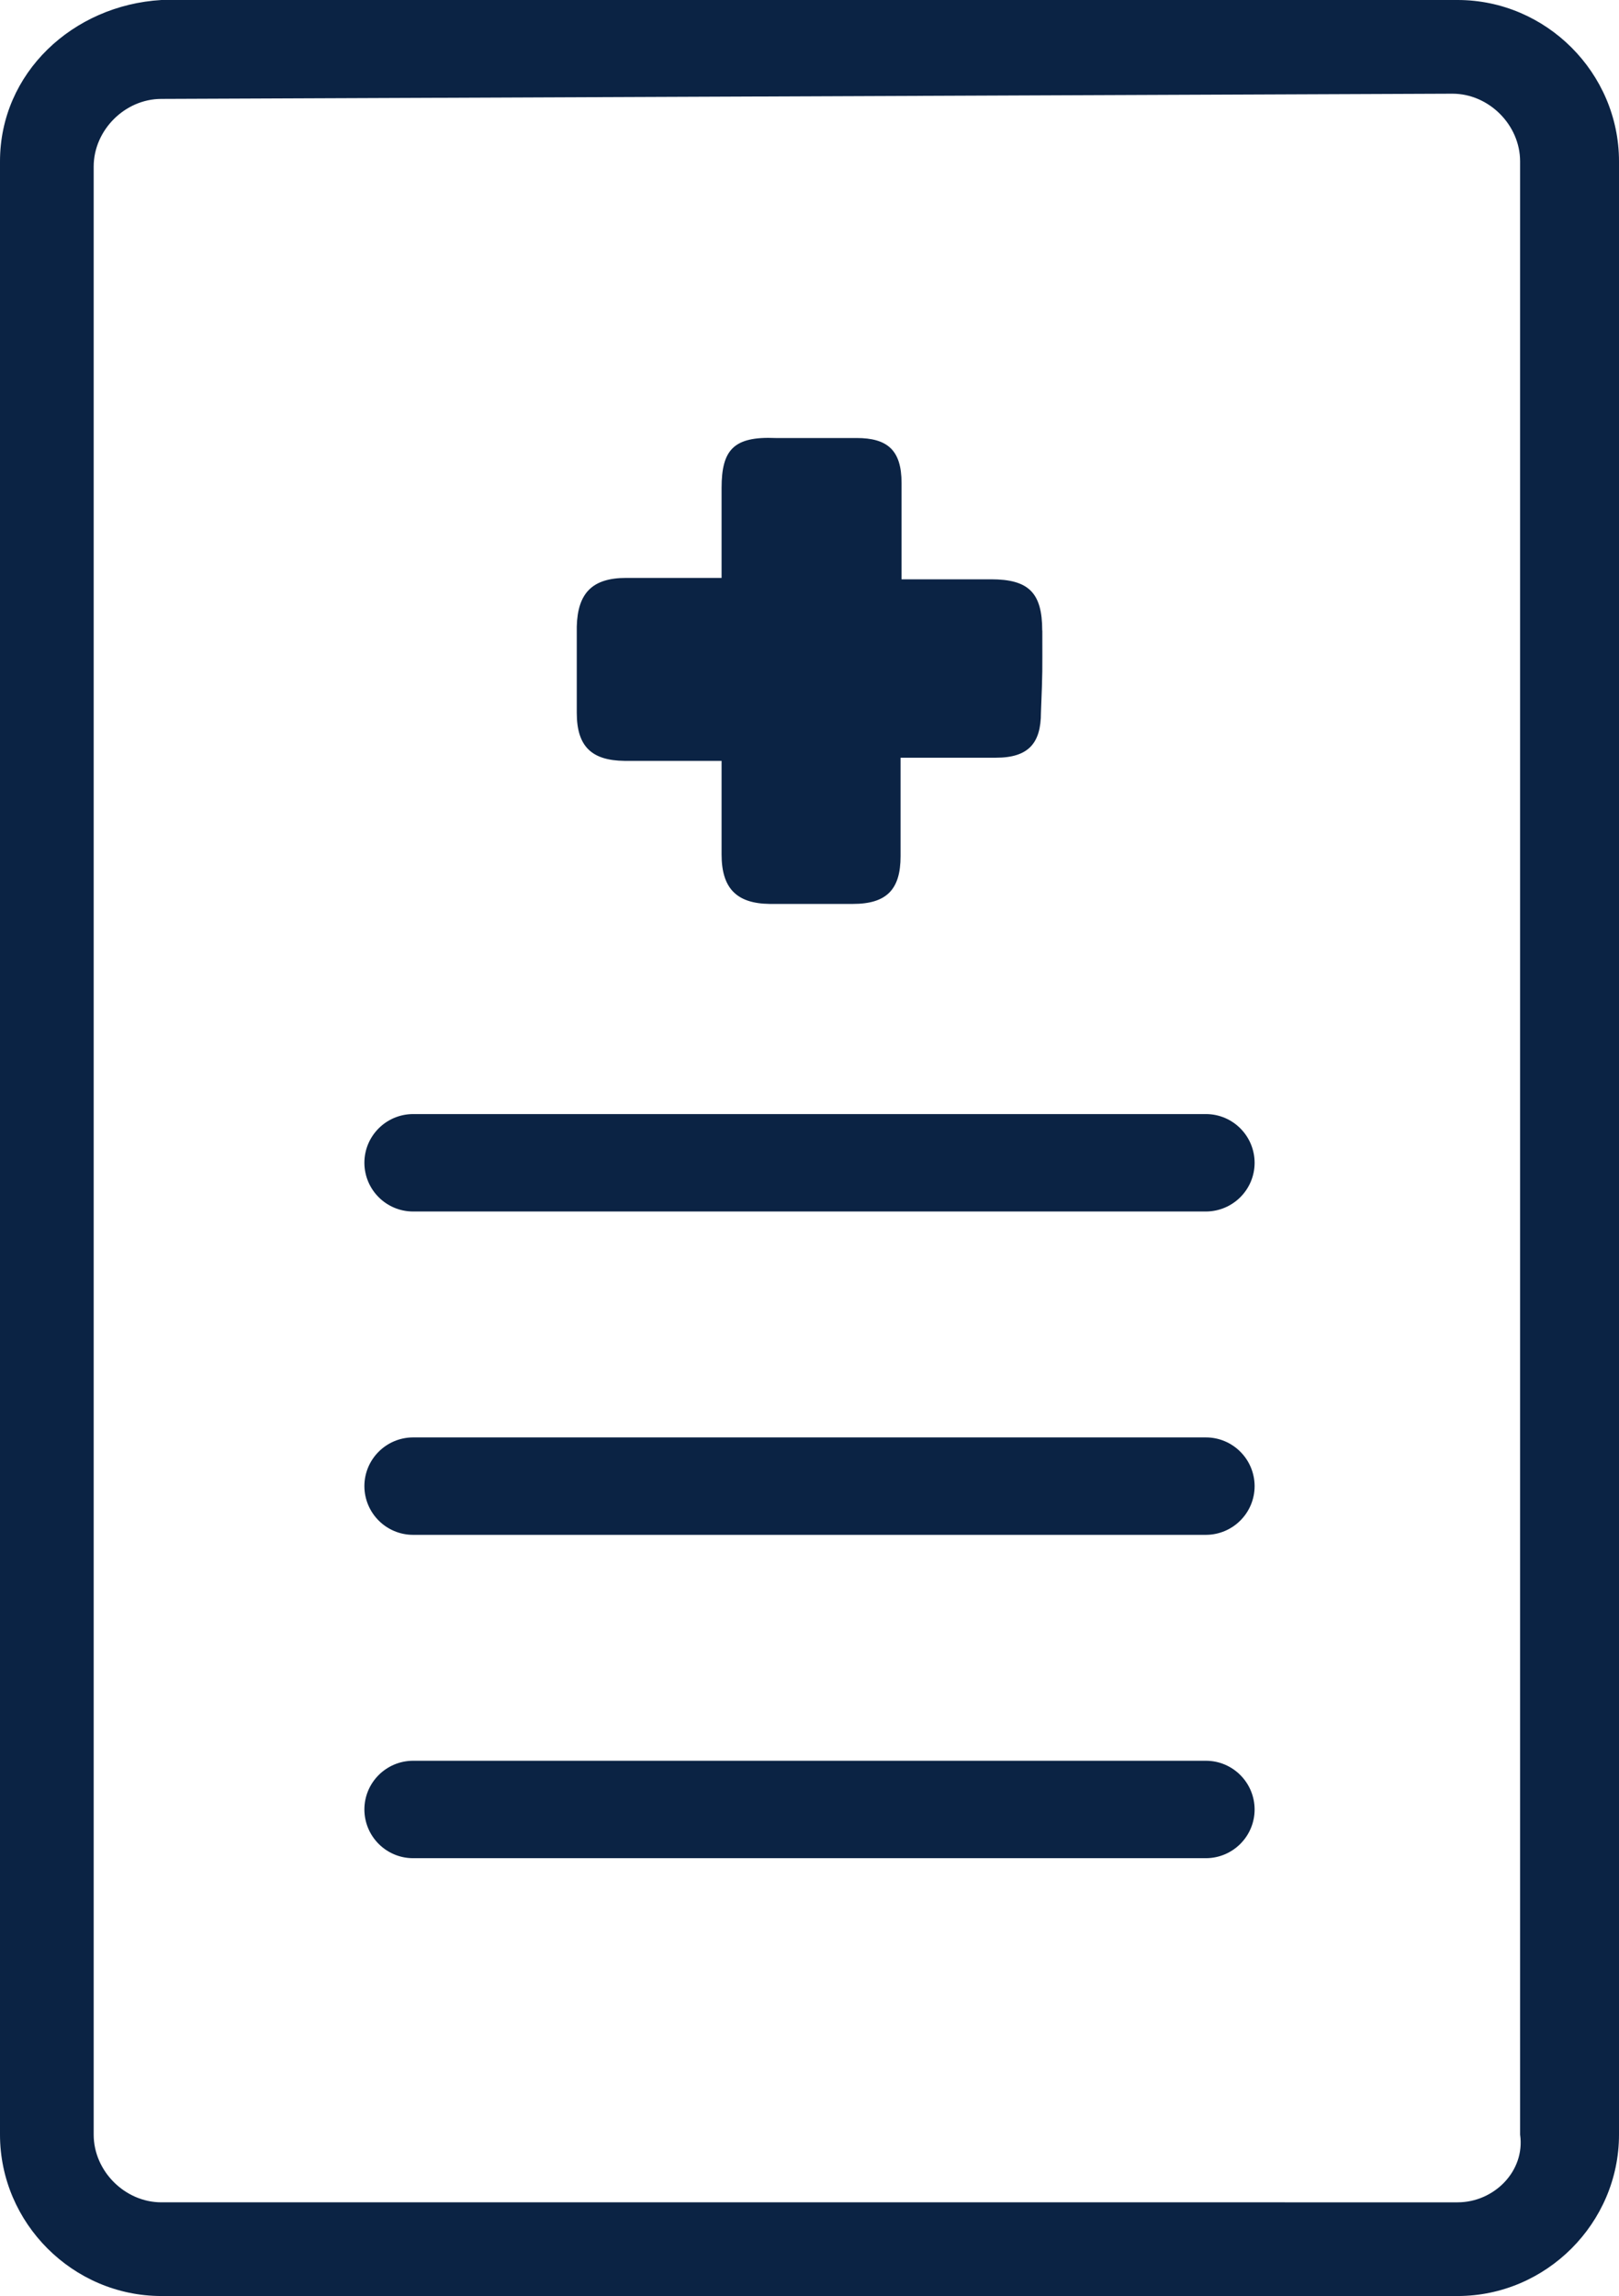 <?xml version="1.0" encoding="UTF-8"?>
<svg id="Capa_1" data-name="Capa 1" xmlns="http://www.w3.org/2000/svg" viewBox="0 0 164.35 233.05">
  <defs>
    <style>
      .cls-1 {
        fill-rule: evenodd;
      }

      .cls-1, .cls-2 {
        fill: #0b2344;
      }
    </style>
  </defs>
  <g>
    <path class="cls-1" d="M105.8,64c0-3.83-1.37-5.2-5.2-5.2h-9.08v-9.77c0-3.33-1.42-4.57-4.57-4.57h-8.22c-4.25-.18-5.48,1.19-5.48,5.07v9.13h-9.68c-3.42,0-4.93,1.51-5.02,4.93v8.76c0,3.42,1.51,4.84,4.84,4.88h9.86v9.5c0,3.42,1.51,4.98,4.88,5.02h8.45c3.42,0,4.84-1.46,4.84-4.84v-10h9.68c3.29,0,4.57-1.46,4.57-4.57.18-4.57.14-3.83.14-8.35Z"/>
    <path class="cls-2" d="M122.41,122.97H41.94c-2.73,0-4.94-2.21-4.95-4.94,0-2.73,2.21-4.94,4.94-4.95h80.48c2.73,0,4.94,2.21,4.95,4.94,0,2.73-2.21,4.94-4.94,4.95h0"/>
    <path class="cls-2" d="M122.41,155.79H41.94c-2.73,0-4.94-2.21-4.95-4.94,0-2.73,2.21-4.94,4.94-4.95h80.48c2.73,0,4.94,2.21,4.95,4.94,0,2.73-2.21,4.94-4.94,4.95h0"/>
    <path class="cls-2" d="M122.41,188.61H41.94c-2.73,0-4.94-2.21-4.95-4.94,0-2.73,2.21-4.94,4.94-4.95h80.48c2.73,0,4.94,2.21,4.95,4.94,0,2.73-2.21,4.94-4.94,4.95h0"/>
  </g>
  <path class="cls-2" d="M0,16.38v200.29c0,8.98,7.4,16.38,16.38,16.38h131.59c8.98,0,16.38-7.4,16.38-16.38V16.38c0-8.98-7.4-16.38-16.38-16.38H16.38C7.4.53,0,7.4,0,16.38ZM147.44,9.51c3.7,0,6.87,3.17,6.87,6.87h0v200.29c.53,3.7-2.64,6.87-6.34,6.87H16.38c-3.7,0-6.87-3.17-6.87-6.87V16.91c0-3.7,3.17-6.87,6.87-6.87"/>
</svg>